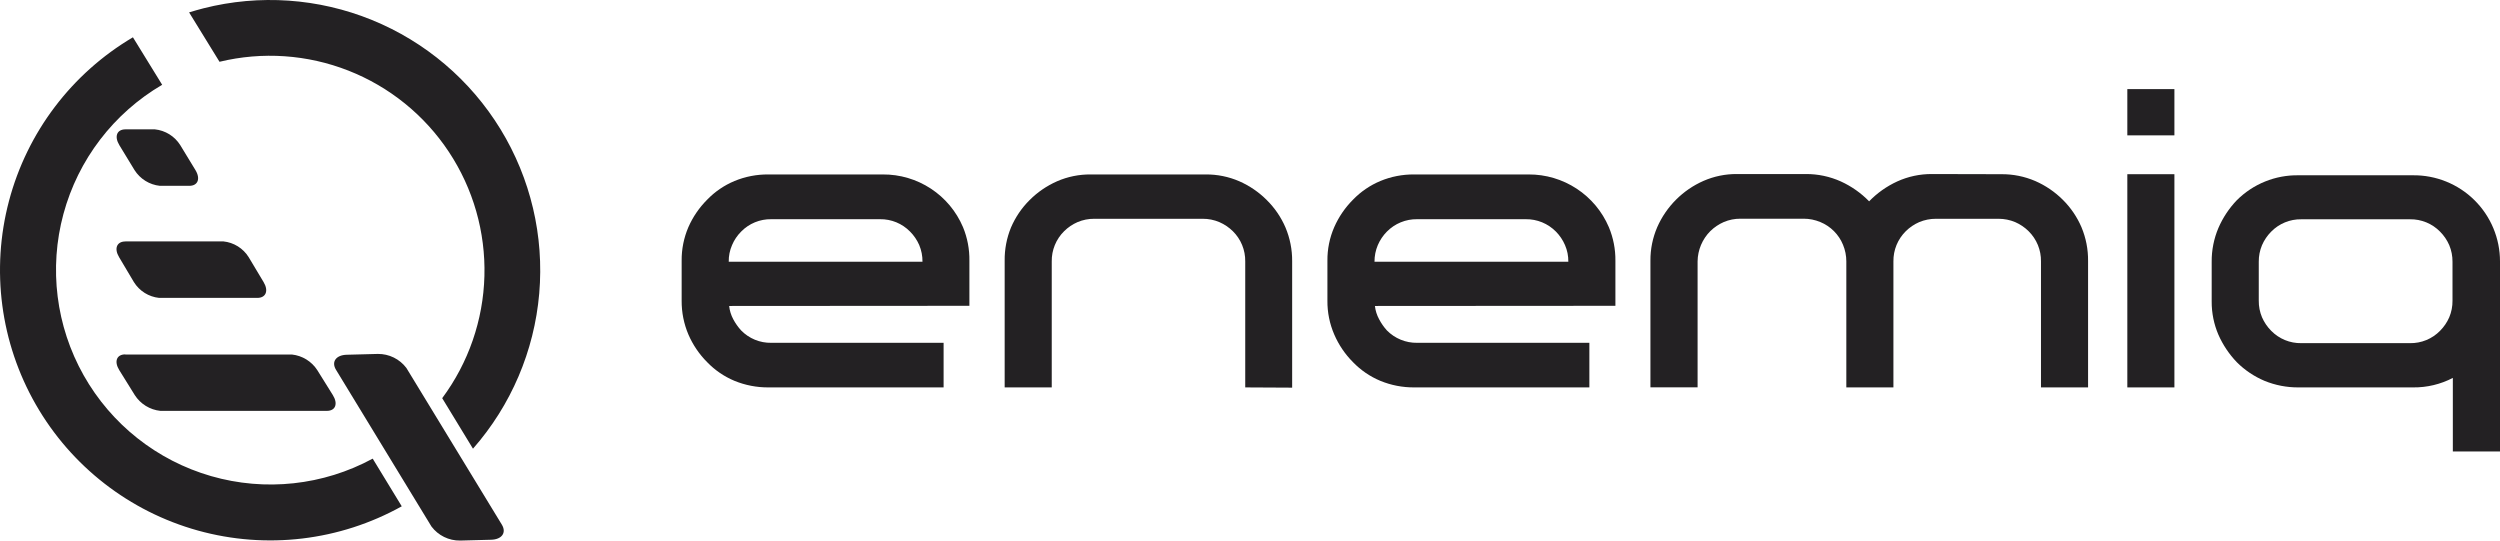 <svg width="245" height="53" viewBox="0 0 245 53" fill="none" xmlns="http://www.w3.org/2000/svg">
<path fill-rule="evenodd" clip-rule="evenodd" d="M36.525 44.946L39.372 49.618C33.284 53.006 26.105 53.859 19.393 51.992C12.68 50.125 6.973 45.688 3.508 39.643C0.043 33.598 -0.901 26.431 0.881 19.695C2.663 12.959 7.026 7.196 13.027 3.655L15.892 8.309C11.132 11.096 7.658 15.641 6.218 20.965C4.778 26.29 5.487 31.967 8.194 36.773C10.9 41.579 15.387 45.129 20.686 46.658C25.986 48.187 31.674 47.572 36.525 44.946ZM19.949 0.812C25.43 -0.577 31.211 -0.176 36.447 1.957C41.684 4.089 46.1 7.842 49.051 12.665C52.001 17.488 53.331 23.129 52.845 28.762C52.359 34.395 50.084 39.725 46.352 43.972L43.336 39.021C45.912 35.552 47.357 31.374 47.473 27.055C47.59 22.735 46.373 18.485 43.988 14.883C41.603 11.28 38.166 8.499 34.144 6.92C30.122 5.34 25.712 5.038 21.512 6.055L18.532 1.215C18.997 1.069 19.471 0.936 19.949 0.812Z" fill="#232123"/>
<path fill-rule="evenodd" clip-rule="evenodd" d="M12.292 23.658H21.897C22.399 23.71 22.883 23.876 23.311 24.143C23.739 24.41 24.101 24.771 24.368 25.199L25.834 27.648C26.343 28.499 26.064 29.194 25.214 29.194H15.595C15.093 29.142 14.609 28.975 14.181 28.708C13.752 28.44 13.391 28.077 13.124 27.648L11.672 25.204C11.163 24.358 11.442 23.663 12.292 23.663" fill="#232123"/>
<path fill-rule="evenodd" clip-rule="evenodd" d="M15.666 18.211H18.549C19.395 18.211 19.67 17.516 19.152 16.666L17.664 14.221C17.394 13.792 17.03 13.43 16.6 13.162C16.169 12.895 15.684 12.728 15.179 12.676H12.301C11.451 12.676 11.18 13.371 11.694 14.221L13.182 16.666C13.452 17.095 13.816 17.456 14.247 17.724C14.677 17.992 15.162 18.158 15.666 18.211Z" fill="#232123"/>
<path fill-rule="evenodd" clip-rule="evenodd" d="M39.824 36.058L49.181 51.416C49.66 52.205 49.181 52.869 48.127 52.895L45.081 52.975C44.54 52.981 44.005 52.86 43.52 52.621C43.035 52.383 42.612 52.034 42.286 51.602L32.929 36.24C32.45 35.456 32.929 34.792 33.983 34.765L37.029 34.685C37.57 34.679 38.105 34.801 38.59 35.039C39.075 35.278 39.498 35.627 39.824 36.058Z" fill="#232123"/>
<path fill-rule="evenodd" clip-rule="evenodd" d="M12.279 34.743H28.611C29.113 34.797 29.597 34.963 30.027 35.228C30.456 35.493 30.822 35.851 31.095 36.275L32.619 38.72C33.146 39.57 32.88 40.265 32.03 40.265H15.715C15.208 40.212 14.72 40.045 14.286 39.778C13.852 39.51 13.484 39.149 13.209 38.72L11.69 36.275C11.163 35.425 11.428 34.73 12.279 34.73" fill="#232123"/>
<path d="M72.631 22.697C72.252 23.076 71.95 23.524 71.742 24.017C71.518 24.531 71.407 25.087 71.416 25.648H90.403C90.41 25.088 90.302 24.533 90.085 24.017C89.871 23.525 89.567 23.077 89.188 22.697C88.805 22.304 88.345 21.994 87.838 21.785C87.331 21.576 86.786 21.473 86.237 21.482H75.582C75.033 21.473 74.489 21.576 73.981 21.785C73.474 21.994 73.014 22.304 72.631 22.697ZM71.457 29.985C71.505 30.439 71.641 30.879 71.856 31.281C72.067 31.679 72.327 32.049 72.631 32.382C73.014 32.775 73.474 33.085 73.981 33.294C74.489 33.503 75.033 33.606 75.582 33.596H92.473V37.966H75.305C74.165 37.973 73.034 37.754 71.979 37.322C70.972 36.902 70.062 36.28 69.305 35.496C68.525 34.715 67.9 33.794 67.463 32.781C67.017 31.732 66.793 30.603 66.802 29.463V25.558C66.79 24.424 67.015 23.299 67.463 22.257C67.904 21.253 68.529 20.341 69.305 19.566C70.062 18.782 70.972 18.161 71.979 17.74C73.033 17.304 74.164 17.085 75.305 17.096H86.514C88.187 17.084 89.826 17.568 91.225 18.486C92.624 19.404 93.719 20.716 94.373 22.257C94.805 23.303 95.018 24.427 95.001 25.558V29.969L71.457 29.985Z" fill="#232123"/>
<path d="M122.033 37.966V25.615C122.041 25.066 121.937 24.52 121.728 24.011C121.519 23.503 121.21 23.042 120.818 22.656C120.435 22.282 119.988 21.981 119.498 21.767C118.982 21.548 118.427 21.437 117.867 21.441H107.229C106.669 21.437 106.114 21.548 105.598 21.767C105.109 21.98 104.664 22.281 104.286 22.656C103.894 23.042 103.585 23.503 103.376 24.011C103.167 24.52 103.063 25.066 103.071 25.615V37.966H98.457V25.558C98.442 24.441 98.653 23.331 99.076 22.297C99.507 21.291 100.126 20.378 100.903 19.607C101.677 18.831 102.589 18.206 103.593 17.765C104.634 17.311 105.759 17.084 106.894 17.096H118.153C119.288 17.085 120.413 17.313 121.454 17.765C122.458 18.206 123.37 18.831 124.144 19.607C124.924 20.377 125.547 21.291 125.979 22.297C126.419 23.342 126.641 24.465 126.631 25.599V37.99L122.033 37.966Z" fill="#232123"/>
<path d="M135.916 22.697C135.54 23.078 135.238 23.526 135.027 24.017C134.808 24.533 134.697 25.088 134.701 25.648H153.696C153.705 25.087 153.594 24.531 153.37 24.017C153.159 23.526 152.857 23.078 152.481 22.697C152.095 22.305 151.634 21.996 151.126 21.787C150.617 21.578 150.072 21.475 149.522 21.482H138.875C138.326 21.475 137.78 21.578 137.272 21.787C136.763 21.996 136.302 22.305 135.916 22.697ZM134.742 29.985C134.793 30.439 134.932 30.879 135.15 31.281C135.358 31.679 135.615 32.049 135.916 32.382C136.302 32.773 136.763 33.083 137.272 33.291C137.78 33.5 138.326 33.604 138.875 33.596H155.758V37.966H138.59C137.452 37.973 136.324 37.754 135.272 37.322C134.266 36.902 133.356 36.28 132.598 35.496C131.818 34.715 131.193 33.794 130.756 32.781C130.303 31.734 130.076 30.604 130.087 29.463V25.558C130.075 24.423 130.302 23.298 130.756 22.257C131.198 21.253 131.822 20.341 132.598 19.566C133.356 18.782 134.266 18.161 135.272 17.74C136.323 17.304 137.452 17.085 138.59 17.096H149.807C151.48 17.088 153.117 17.574 154.515 18.492C155.913 19.409 157.009 20.719 157.666 22.257C158.104 23.302 158.323 24.425 158.31 25.558V29.969L134.742 29.985Z" fill="#232123"/>
<path d="M196.128 17.072C197.271 17.061 198.404 17.289 199.454 17.74C200.463 18.18 201.381 18.805 202.16 19.583C202.937 20.354 203.557 21.267 203.987 22.273C204.424 23.318 204.643 24.442 204.631 25.575V37.966H200.016V25.615C200.024 25.066 199.92 24.52 199.712 24.012C199.503 23.503 199.193 23.042 198.802 22.656C198.423 22.281 197.978 21.98 197.489 21.767C196.973 21.551 196.419 21.441 195.859 21.441H189.712C189.152 21.441 188.598 21.551 188.082 21.767C187.593 21.98 187.148 22.281 186.769 22.656C186.378 23.042 186.068 23.503 185.859 24.012C185.651 24.52 185.547 25.066 185.555 25.615V37.966H180.94V25.615C180.94 25.056 180.83 24.502 180.614 23.985C180.409 23.485 180.107 23.031 179.725 22.649C179.343 22.267 178.889 21.964 178.389 21.759C177.872 21.543 177.318 21.432 176.758 21.433H170.563C170.003 21.429 169.448 21.54 168.932 21.759C168.442 21.973 167.995 22.274 167.612 22.648C166.827 23.435 166.379 24.496 166.364 25.607V37.958H161.742V25.558C161.733 24.423 161.96 23.299 162.411 22.257C163.304 20.231 164.924 18.613 166.951 17.724C167.98 17.276 169.091 17.049 170.212 17.056H176.978C178.159 17.049 179.326 17.297 180.402 17.781C181.439 18.253 182.379 18.914 183.174 19.73C183.963 18.914 184.898 18.254 185.93 17.781C186.997 17.296 188.157 17.048 189.329 17.056L196.128 17.072Z" fill="#232123"/>
<path d="M213.092 17.072H208.478V37.966H213.092V17.072ZM208.478 8.732H213.092V13.265H208.478V8.732Z" fill="#232123"/>
<path d="M221.359 29.463C221.352 30.023 221.46 30.578 221.677 31.094C221.891 31.586 222.195 32.034 222.573 32.414C222.957 32.807 223.416 33.117 223.924 33.326C224.431 33.535 224.976 33.638 225.525 33.629H236.179C236.728 33.638 237.273 33.535 237.78 33.326C238.288 33.117 238.747 32.807 239.13 32.414C239.509 32.034 239.813 31.586 240.027 31.094C240.244 30.578 240.352 30.023 240.345 29.463V25.656C240.351 25.097 240.242 24.542 240.027 24.026C239.813 23.533 239.509 23.085 239.13 22.705C238.747 22.312 238.288 22.002 237.78 21.793C237.273 21.584 236.728 21.481 236.179 21.49H225.525C224.976 21.481 224.431 21.584 223.924 21.793C223.416 22.002 222.957 22.312 222.573 22.705C222.195 23.085 221.891 23.533 221.677 24.026C221.461 24.542 221.353 25.097 221.359 25.656V29.463ZM219.207 35.496C218.454 34.711 217.844 33.8 217.405 32.806C216.963 31.776 216.738 30.666 216.745 29.545V25.656C216.735 24.517 216.96 23.387 217.405 22.338C217.84 21.334 218.45 20.414 219.207 19.623C219.999 18.832 220.941 18.208 221.979 17.788C223.017 17.368 224.128 17.16 225.247 17.178H236.457C237.573 17.164 238.682 17.372 239.718 17.79C240.754 18.207 241.697 18.826 242.491 19.611C243.286 20.396 243.917 21.331 244.348 22.362C244.778 23.392 245 24.498 245 25.615V44.243H240.378V37.036C239.177 37.66 237.842 37.98 236.489 37.966H225.247C224.107 37.973 222.977 37.754 221.921 37.322C220.907 36.894 219.985 36.274 219.207 35.496Z" fill="#232123"/>
</svg>
